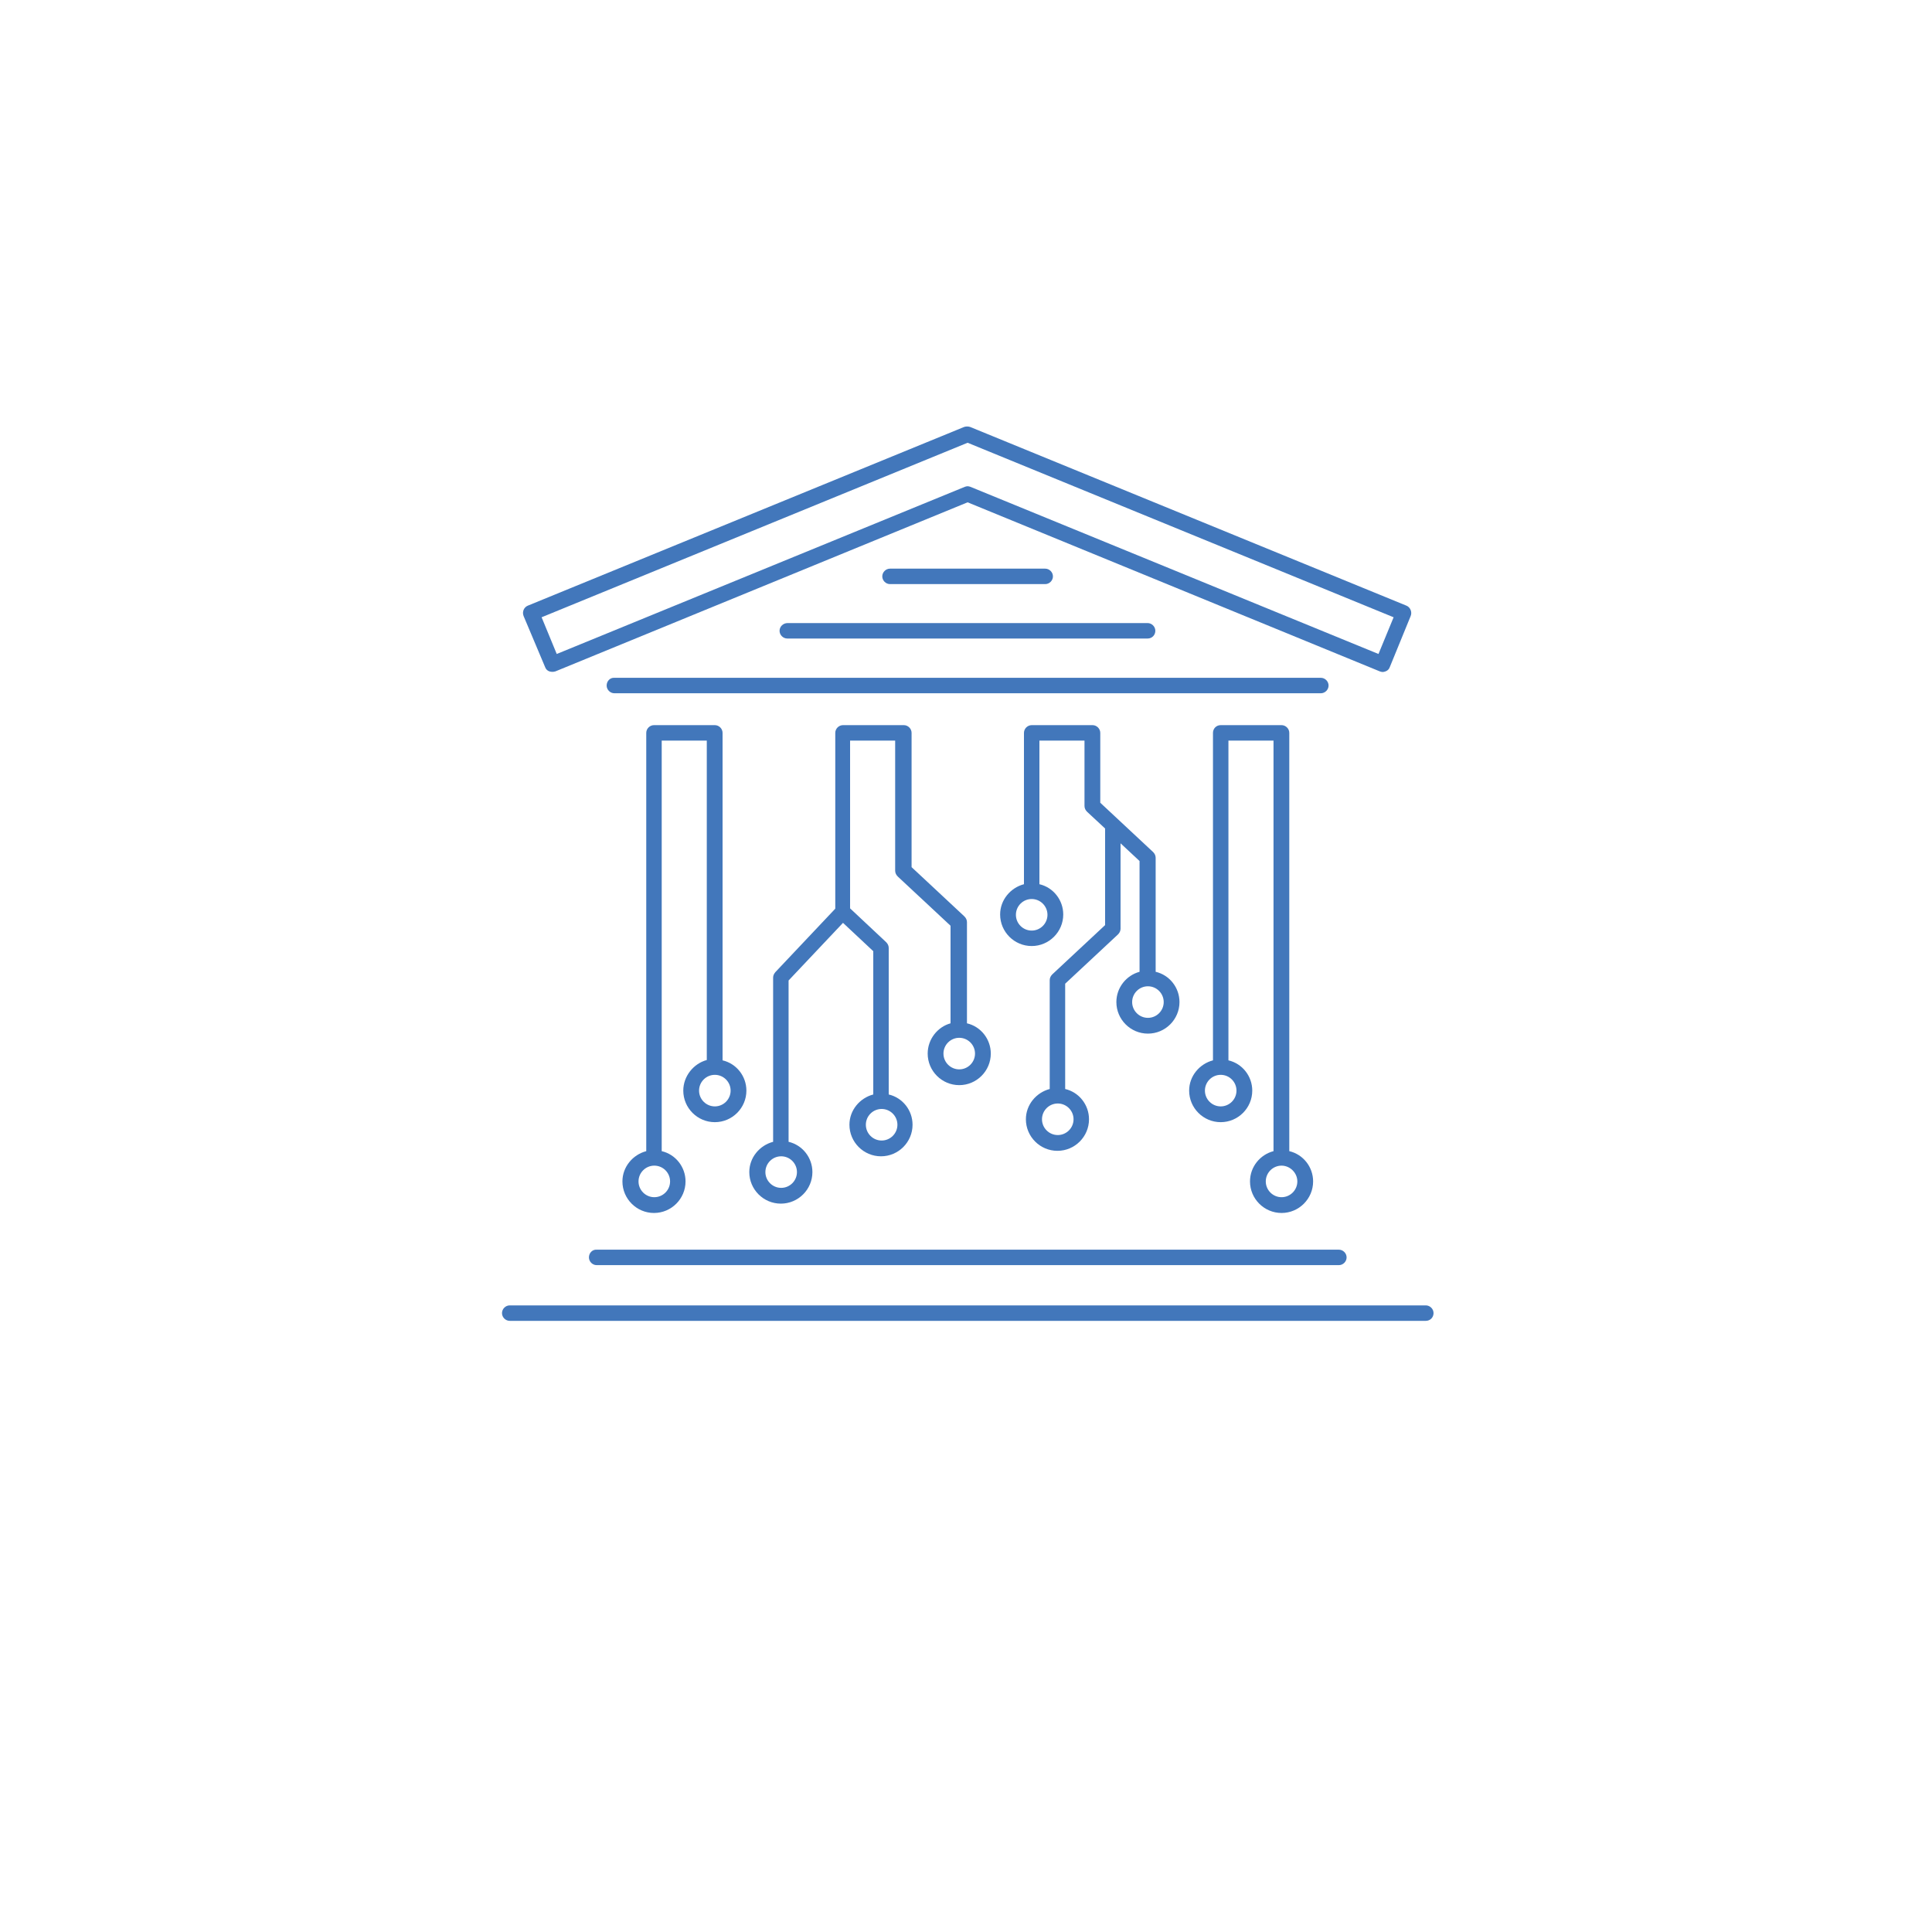 <?xml version="1.0" encoding="utf-8"?>
<!-- Generator: Adobe Illustrator 25.2.1, SVG Export Plug-In . SVG Version: 6.00 Build 0)  -->
<svg version="1.1" id="Layer_1" xmlns="http://www.w3.org/2000/svg" xmlns:xlink="http://www.w3.org/1999/xlink" x="0px" y="0px"
	 viewBox="0 0 600 600" style="enable-background:new 0 0 600 600;" xml:space="preserve">
<style type="text/css">
	.st0{fill:none;}
	.st1{fill:#4277BB;}
</style>
<rect x="108.4" y="87.4" class="st0" width="378.9" height="378.9"/>
<g>
	<path class="st1" d="M169.3,207.2c0.2,0.6,0.7,1.1,1.3,1.3s1.3,0.2,1.9,0l128-52.5l128,52.5c0.3,0.1,0.6,0.2,0.9,0.2
		s0.6-0.1,0.9-0.2c0.6-0.2,1.1-0.7,1.3-1.3l6.5-15.9c0.5-1.2-0.1-2.7-1.3-3.2l-135.5-55.5c-0.6-0.2-1.3-0.2-1.9,0l-135.5,55.5
		c-1.2,0.5-1.8,1.9-1.3,3.2L169.3,207.2z M300.5,137.5l132.3,54.2l-4.7,11.4l-126.7-51.9c-0.3-0.1-0.6-0.2-0.9-0.2
		c-0.3,0-0.6,0.1-0.9,0.2l-126.7,51.9l-4.7-11.4L300.5,137.5z"/>
	<path class="st1" d="M188.4,212.9c0,1.3,1.1,2.4,2.4,2.4h219.4c1.3,0,2.4-1.1,2.4-2.4s-1.1-2.4-2.4-2.4H190.8
		C189.5,210.4,188.4,211.5,188.4,212.9z"/>
	<path class="st1" d="M212.2,338.7c0,5.4,4.4,9.8,9.8,9.8s9.8-4.4,9.8-9.8c0-4.5-3.1-8.4-7.4-9.4V227.6c0-1.3-1.1-2.4-2.4-2.4h-18.9
		c-1.3,0-2.4,1.1-2.4,2.4v129.9c-4.2,1.1-7.4,4.9-7.4,9.4c0,5.4,4.4,9.8,9.8,9.8s9.8-4.4,9.8-9.8c0-4.5-3.1-8.4-7.4-9.4V230h14v99.2
		C215.4,330.3,212.2,334.2,212.2,338.7z M208.1,366.9c0,2.7-2.2,4.9-4.9,4.9s-4.9-2.2-4.9-4.9c0-2.7,2.2-4.9,4.9-4.9
		S208.1,364.2,208.1,366.9z M226.9,338.7c0,2.7-2.2,4.9-4.9,4.9s-4.9-2.2-4.9-4.9s2.2-4.9,4.9-4.9
		C224.7,333.8,226.9,336,226.9,338.7z"/>
	<path class="st1" d="M388.2,366.9c0,5.4,4.4,9.8,9.8,9.8c5.4,0,9.8-4.4,9.8-9.8c0-4.5-3.1-8.4-7.4-9.4V227.6c0-1.3-1.1-2.4-2.4-2.4
		h-18.9c-1.4,0-2.4,1.1-2.4,2.4v101.7c-4.2,1.1-7.4,4.9-7.4,9.4c0,5.4,4.4,9.8,9.8,9.8c5.4,0,9.8-4.4,9.8-9.8c0-4.5-3.1-8.4-7.4-9.4
		V230h14v127.5C391.3,358.6,388.2,362.4,388.2,366.9z M384,338.7c0,2.7-2.2,4.9-4.9,4.9s-4.9-2.2-4.9-4.9s2.2-4.9,4.9-4.9
		C381.8,333.8,384,336,384,338.7z M402.9,366.9c0,2.7-2.2,4.9-4.9,4.9c-2.7,0-4.9-2.2-4.9-4.9c0-2.7,2.2-4.9,4.9-4.9
		C400.6,362,402.9,364.2,402.9,366.9z"/>
	<path class="st1" d="M288.1,327.2c0,5.4,4.4,9.8,9.8,9.8c5.4,0,9.8-4.4,9.8-9.8c0-4.5-3.1-8.4-7.4-9.4v-31.4c0-0.7-0.3-1.3-0.8-1.8
		l-16.4-15.3v-41.7c0-1.3-1.1-2.4-2.4-2.4h-18.9c-1.3,0-2.4,1.1-2.4,2.4v54.6l-18.6,19.7c-0.4,0.5-0.7,1-0.7,1.7v51
		c-4.2,1.1-7.4,4.9-7.4,9.4c0,5.4,4.4,9.8,9.8,9.8s9.8-4.4,9.8-9.8c0-4.5-3.1-8.4-7.4-9.4v-50.1l16.9-17.9l9.4,8.8v44.5
		c-4.2,1.1-7.4,4.9-7.4,9.4c0,5.4,4.4,9.8,9.8,9.8c5.4,0,9.8-4.4,9.8-9.8c0-4.5-3.1-8.4-7.4-9.4v-45.5c0-0.7-0.3-1.3-0.8-1.8
		l-11.2-10.5v-52.1h14v40.4c0,0.7,0.3,1.3,0.8,1.8l16.4,15.3v30.3C291.2,318.9,288.1,322.7,288.1,327.2z M247.5,364
		c0,2.7-2.2,4.9-4.9,4.9s-4.9-2.2-4.9-4.9c0-2.7,2.2-4.9,4.9-4.9C245.3,359.1,247.5,361.3,247.5,364z M278.7,349.3
		c0,2.7-2.2,4.9-4.9,4.9s-4.9-2.2-4.9-4.9c0-2.7,2.2-4.9,4.9-4.9C276.5,344.4,278.7,346.6,278.7,349.3z M302.8,327.2
		c0,2.7-2.2,4.9-4.9,4.9s-4.9-2.2-4.9-4.9c0-2.7,2.2-4.9,4.9-4.9S302.8,324.5,302.8,327.2z"/>
	<path class="st1" d="M346.7,311.2c0,5.4,4.4,9.8,9.8,9.8c5.4,0,9.8-4.4,9.8-9.8c0-4.5-3.1-8.4-7.4-9.4v-35.4c0-0.7-0.3-1.3-0.8-1.8
		l-16.4-15.3v-21.7c0-1.3-1.1-2.4-2.4-2.4h-18.9c-1.3,0-2.4,1.1-2.4,2.4v47c-4.2,1.1-7.4,4.9-7.4,9.4c0,5.4,4.4,9.8,9.8,9.8
		c5.4,0,9.8-4.4,9.8-9.8c0-4.5-3.1-8.4-7.4-9.4V230h14v20.3c0,0.7,0.3,1.3,0.8,1.8l5.6,5.2v30l-16.4,15.3c-0.5,0.5-0.8,1.1-0.8,1.8
		v33.8c-4.2,1.1-7.4,4.9-7.4,9.4c0,5.4,4.4,9.8,9.8,9.8c5.4,0,9.8-4.4,9.8-9.8c0-4.5-3.1-8.4-7.4-9.4v-32.7l16.4-15.3
		c0.5-0.5,0.8-1.1,0.8-1.8v-26.5l5.9,5.5v34.4C349.8,302.9,346.7,306.7,346.7,311.2z M325.3,284.1c0,2.7-2.2,4.9-4.9,4.9
		c-2.7,0-4.9-2.2-4.9-4.9c0-2.7,2.2-4.9,4.9-4.9C323.1,279.2,325.3,281.4,325.3,284.1z M333.4,347.6c0,2.7-2.2,4.9-4.9,4.9
		c-2.7,0-4.9-2.2-4.9-4.9c0-2.7,2.2-4.9,4.9-4.9C331.2,342.7,333.4,344.9,333.4,347.6z M361.4,311.2c0,2.7-2.2,4.9-4.9,4.9
		s-4.9-2.2-4.9-4.9c0-2.7,2.2-4.9,4.9-4.9S361.4,308.5,361.4,311.2z"/>
	<path class="st1" d="M182.9,390.5c0,1.3,1.1,2.4,2.4,2.4h230.5c1.3,0,2.4-1.1,2.4-2.4s-1.1-2.4-2.4-2.4H185.3
		C184,388,182.9,389.1,182.9,390.5z"/>
	<path class="st1" d="M442.8,405.4H158.3c-1.3,0-2.4,1.1-2.4,2.4s1.1,2.4,2.4,2.4h284.5c1.4,0,2.4-1.1,2.4-2.4
		S444.1,405.4,442.8,405.4z"/>
	<path class="st1" d="M242.1,195.9c0,1.3,1.1,2.4,2.4,2.4h111.9c1.4,0,2.4-1.1,2.4-2.4s-1.1-2.4-2.4-2.4H244.6
		C243.2,193.5,242.1,194.6,242.1,195.9z"/>
	<path class="st1" d="M324.6,181.4c1.3,0,2.4-1.1,2.4-2.4s-1.1-2.4-2.4-2.4h-48.2c-1.3,0-2.4,1.1-2.4,2.4s1.1,2.4,2.4,2.4H324.6z"/>
</g>
</svg>
